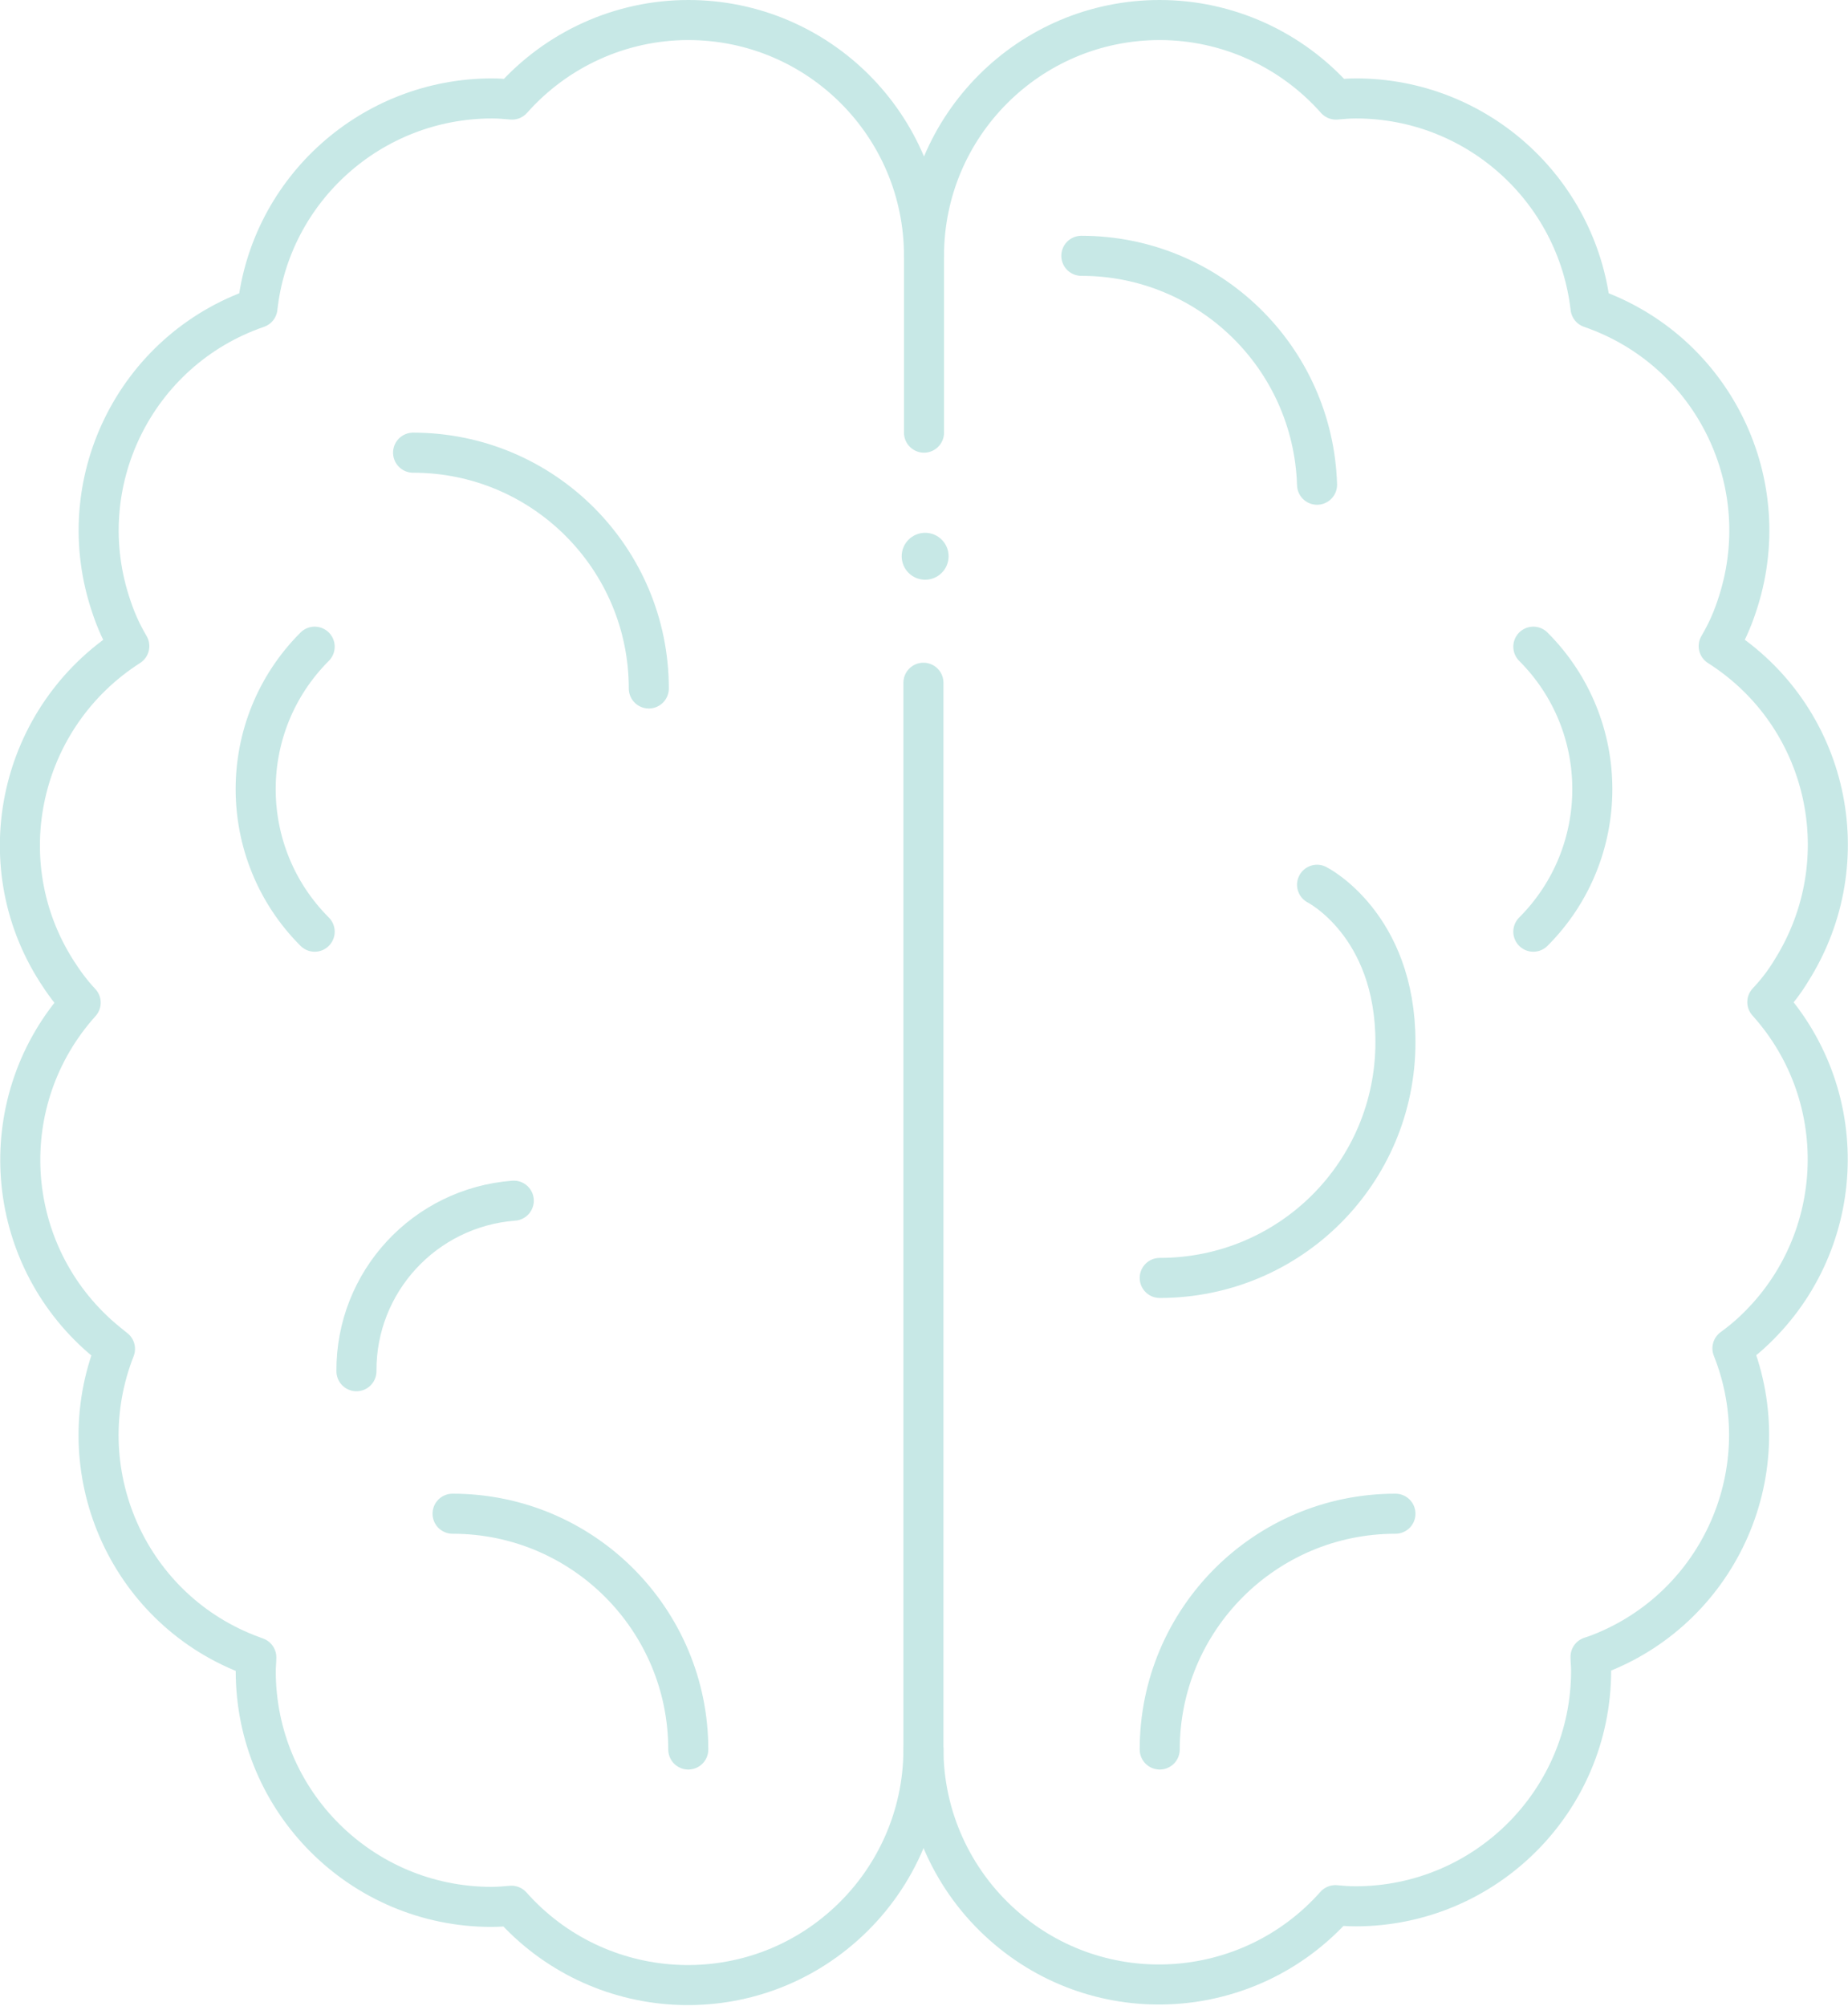 <svg version="1.1" id="Layer_1" xmlns="http://www.w3.org/2000/svg" x="0" y="0" viewBox="0 0 323 350.5" xml:space="preserve" enable-background="new 0 0 323 350.5" fill="#000000"><style>.st1 {
  fill: none;
  stroke: #C7E8E6;
  stroke-width: 7;
  stroke-linecap: round;
  stroke-linejoin: round;
}</style><g id="Layer_2_00000116936672198611760750000009998976031558116485_"><g id="Layer_2-2"><circle cx="161.7" cy="97.2" r="4.1" style="fill:#C7E8E6;"></circle><path class="st1" d="M161.5 44.7c0-22.7-18.4-41.2-41.2-41.2-11.8 0-23 5.1-30.8 13.9-1.2-.1-2.3-.2-3.5-.2-21 0-38.7 15.8-41 36.6-21.5 7.4-32.9 30.8-25.5 52.3.8 2.4 1.8 4.6 3.1 6.8-19.2 12.3-24.9 37.7-12.7 56.8 1.2 1.9 2.6 3.8 4.2 5.5-15.2 16.9-13.8 42.8 3 58 1 .9 2 1.7 3 2.5-8.3 21.1 2 45 23.1 53.3.5.2 1.1.4 1.6.6 0 .8-.1 1.5-.1 2.4 0 22.8 18.5 41.2 41.2 41.2 1.2 0 2.4-.1 3.5-.2 15.1 17 41.1 18.6 58.1 3.5 8.8-7.8 13.9-19 13.9-30.8M72.2 79.1c22.8 0 41.2 18.5 41.2 41.2M79.1 264.5c22.8 0 41.2 18.5 41.2 41.2M55 162.8c-13.7-13.7-13.8-36 0-49.8M89.8 209.8C74.2 211 62.2 224 62.3 239.6"></path><path class="st1" d="M161.5 75.6V44.7c0-22.7 18.4-41.2 41.2-41.2 11.8 0 23 5.1 30.8 13.9 1.2-.1 2.3-.2 3.5-.2 21 0 38.6 15.8 41 36.6 21.5 7.4 32.9 30.8 25.5 52.3-.8 2.4-1.8 4.6-3.1 6.8 19.2 12.2 24.8 37.5 12.7 56.7-1.2 2-2.6 3.8-4.2 5.5 15.2 16.9 13.8 42.8-3 58-1 .9-2 1.7-3.1 2.5 8.4 21.1-2 45-23.1 53.3-.5.2-1.1.4-1.7.6 0 .8.1 1.5.1 2.4 0 22.8-18.5 41.2-41.2 41.2-1.2 0-2.4-.1-3.5-.2-15.1 17-41.1 18.6-58.1 3.5-8.8-7.8-13.9-19-13.9-30.8V119.3M243.9 264.5c-22.8 0-41.2 18.5-41.2 41.2M268 162.8c13.7-13.7 13.8-36 0-49.8M189 44.7c22.3 0 40.5 17.7 41.2 40"></path><path class="st1" d="M230.2 154.6s13.7 6.9 13.7 27.5c0 22.8-18.4 41.2-41.2 41.2"></path></g></g></svg>